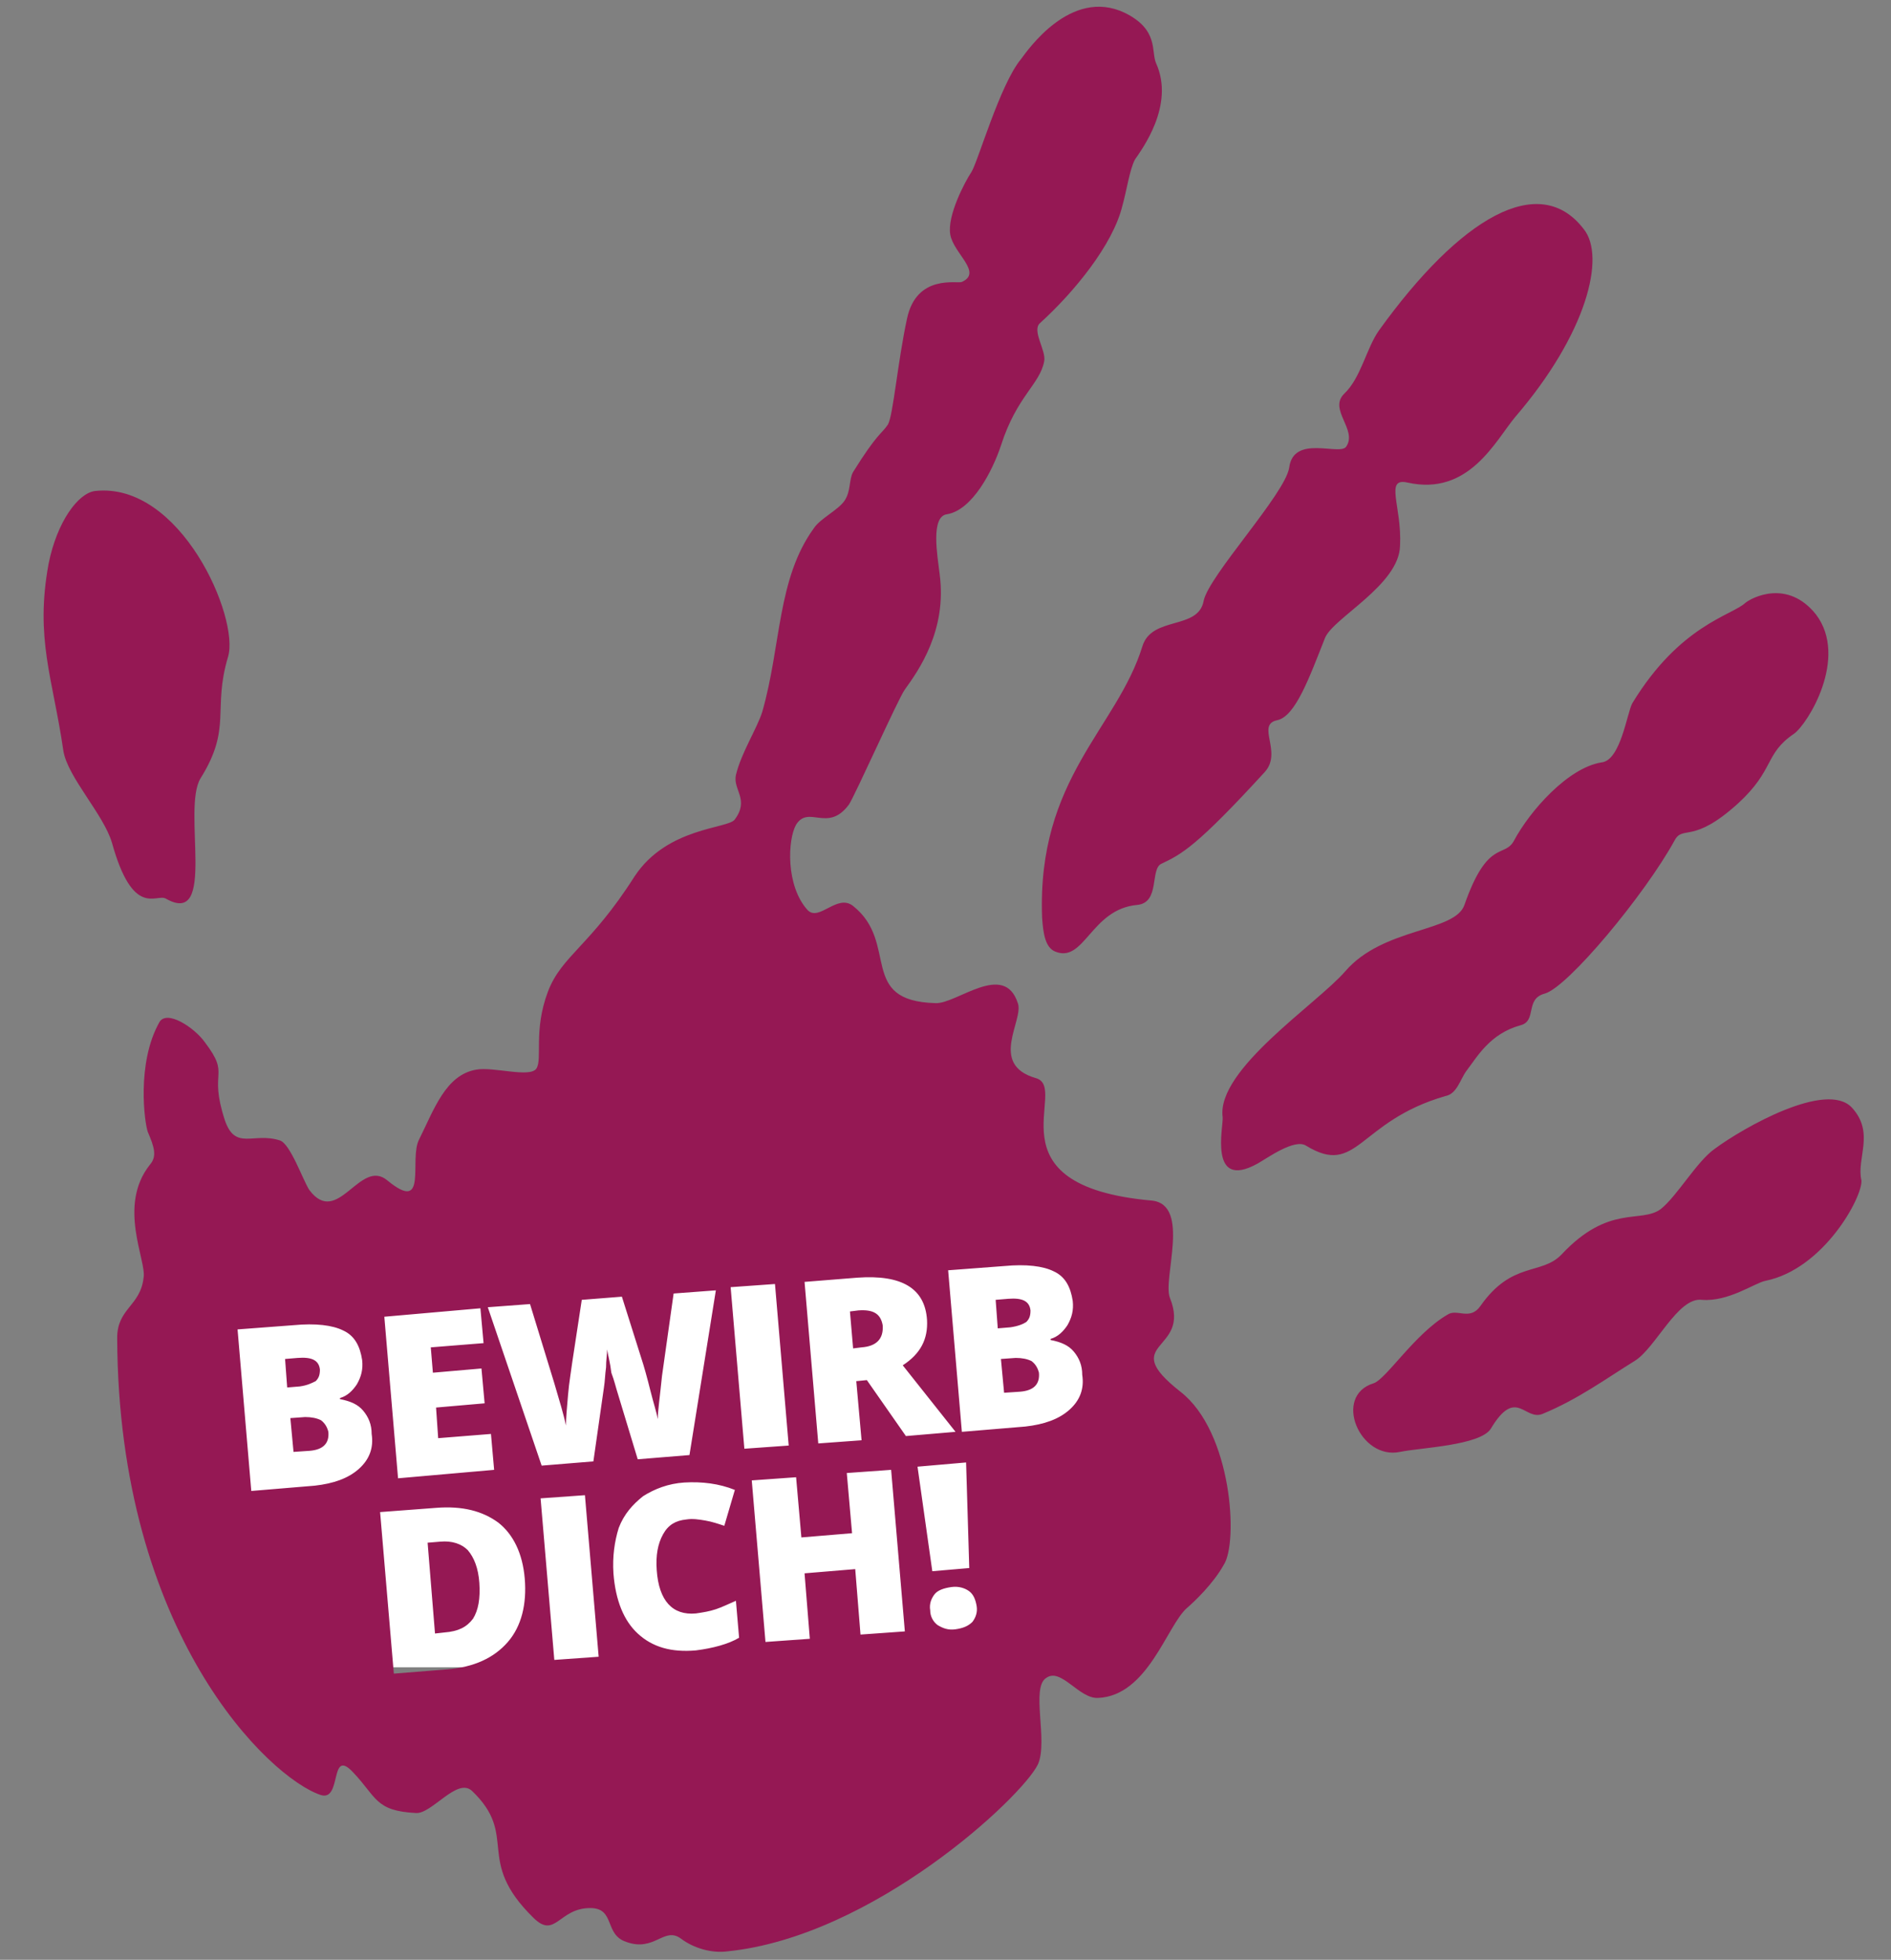 <?xml version="1.0" encoding="utf-8"?>
<!-- Generator: Adobe Illustrator 24.3.0, SVG Export Plug-In . SVG Version: 6.00 Build 0)  -->
<svg version="1.1" id="Ebene_1" xmlns="http://www.w3.org/2000/svg" xmlns:xlink="http://www.w3.org/1999/xlink" x="0px" y="0px"
	 viewBox="0 0 179.1 185.6" style="enable-background:new 0 0 179.1 185.6;" xml:space="preserve">
<rect x="0" y="0" width="179.1" height="185.6" fill="#808080" stroke="none"/>
<style type="text/css">
	.st0{fill:#FFFFFF;}
	.st1{fill:#951854;}
</style>
<rect x="20.1" y="119.4" class="st0" width="84.7" height="38.5"/>
<path class="st1" d="M30.4,134.5c-0.4-0.2-0.9-0.3-1.5-0.3l-1.4,0.1l0.3,3.2l1.5-0.1c1.3-0.1,1.9-0.7,1.8-1.8
	C31,135.2,30.8,134.8,30.4,134.5z M108.2,61.2c-2.4,7.8-10,12.5-9.5,25.7c0.1,1.5,0.3,2.8,1.2,3.2c2.8,1.2,3.4-4,7.8-4.4
	c2.2-0.2,1.2-3.4,2.3-3.9c1.9-0.9,3.3-1.6,9.8-8.7c1.7-1.9-0.9-4.5,1.2-4.9c1.7-0.4,3-4,4.5-7.8c0.8-1.9,7-5,7.1-8.7
	c0.2-3.7-1.5-6.5,0.7-6c5.8,1.3,8.3-3.9,10.2-6.2c6.8-7.9,8.6-15.2,6.5-17.8c-4.2-5.5-11.7-1.1-19.4,9.6c-1.2,1.7-1.7,4.5-3.3,6
	c-1.5,1.5,1.3,3.4,0.2,5c-0.6,0.9-5-1.2-5.4,2c-0.4,2.5-7.6,10.2-8.1,12.6C113.5,59.7,109.1,58.3,108.2,61.2z M15.7,85.1
	c4.9,2.8,1.5-8.5,3.3-11.4c3-4.8,1.1-6.5,2.6-11.5c1.1-3.7-4.5-16.6-12.6-15.7c-1.6,0.2-3.6,2.9-4.4,6.9C3.3,60.5,5,64.2,6,71.1
	c0.4,2.5,3.8,6,4.6,8.7C12.6,87,14.8,84.6,15.7,85.1z M29.9,130.8c0.3-0.3,0.4-0.6,0.4-1.1c-0.1-0.9-0.8-1.2-2.1-1.1l-1.2,0.1
	l0.2,2.7l1.2-0.1C29.1,131.2,29.5,131,29.9,130.8z M175.4,104.9c-2.4-2.6-10.3,1.9-13,3.9c-1.7,1.2-3.5,4.4-5.1,5.7
	c-1.9,1.4-4.9-0.5-9.4,4.3c-1.9,2-4.7,0.6-7.7,4.9c-1,1.4-2.2,0.2-3.1,0.8c-3.1,1.8-5.8,6.1-7,6.5c-3.9,1.2-1.3,7.3,2.5,6.5
	c1.9-0.4,7.6-0.6,8.6-2.2c2.4-4,3.2-0.7,4.9-1.4c3.4-1.4,6.1-3.4,8.7-5c2-1.2,4.1-6.1,6.4-5.8c2.5,0.2,5-1.6,6-1.8
	c5.5-1.1,9.2-7.9,9.1-9.5C175.8,109.7,177.6,107.3,175.4,104.9z M44.3,146.8c-0.6-0.6-1.5-0.9-2.6-0.8l-1.2,0.1l0.7,8.6l0.9-0.1
	c1.3-0.1,2.1-0.5,2.7-1.3c0.5-0.8,0.7-1.9,0.6-3.4C45.3,148.5,44.9,147.5,44.3,146.8z M81.3,124.1l-0.8,0.1l0.3,3.5l0.8-0.1
	c1.4-0.1,2.1-0.8,2-2.1C83.4,124.4,82.7,124,81.3,124.1z M97.7,128.9c-0.4-0.2-0.9-0.3-1.5-0.3l-1.4,0.1l0.3,3.2l1.5-0.1
	c1.3-0.1,1.9-0.7,1.8-1.8C98.3,129.6,98.1,129.2,97.7,128.9z M97.2,125.2c0.3-0.3,0.4-0.6,0.4-1.1c-0.1-0.9-0.8-1.2-2.1-1.1
	l-1.2,0.1l0.2,2.7l1.2-0.1C96.4,125.6,96.9,125.4,97.2,125.2z M138.9,101.4c1-1.3,2.2-3.5,5.1-4.3c1.6-0.4,0.4-2.5,2.3-3
	c2.2-0.6,9.5-9.4,12.3-14.5c0.8-1.5,1.7,0.4,6-3.5c3.5-3.2,2.5-4.7,5.3-6.6c1.3-0.9,5.2-7.2,2.1-11.3c-2.7-3.4-6.1-1.6-6.7-1.1
	c-1.3,1.2-6.2,2.1-10.7,9.5c-0.5,0.9-1.1,5.4-2.9,5.6c-3.2,0.5-6.8,4.6-8.3,7.4c-0.9,1.7-2.5-0.2-4.7,6.1c-0.9,2.6-7.7,2.1-11.3,6.3
	c-2.7,3.1-12.2,9.3-11.6,13.8c0.1,0.8-1.4,7,3.3,4.4c0.9-0.5,3.5-2.4,4.6-1.7c4.9,3,4.9-2.3,13.2-4.7
	C138,103.6,138.3,102.2,138.9,101.4z M111.8,131.8c-6.1-4.8,1.1-3.7-1-8.9c-0.7-1.8,2-8.8-1.7-9.2c-15.8-1.4-7.7-10.7-11-11.6
	c-4.5-1.3-1.1-5.5-1.7-7.1c-1.3-4-5.8,0.1-7.8,0c-7.4-0.2-3.4-5.7-7.8-9.2c-1.5-1.2-3.2,1.5-4.3,0.4c-2.1-2.3-1.9-6.7-1.1-8.1
	c1.2-1.9,3,0.8,5-1.9c0.6-0.9,4.7-10.1,5.3-10.9c1.3-1.8,4-5.6,3.3-10.9c-0.2-1.7-0.9-5.5,0.7-5.7c2.4-0.4,4.3-4.1,5.1-6.5
	c1.5-4.7,3.7-5.8,4.1-8c0.2-1-1.2-2.9-0.4-3.6c3.2-2.9,6.9-7.4,7.8-11.1c0.4-1.4,0.7-3.5,1.2-4.4c0.6-0.9,3.8-5.1,2-9.1
	c-0.5-1.1,0.3-3.2-3-4.8c-5.1-2.4-9.2,3.6-9.8,4.4c-2,2.4-4.1,9.8-4.7,10.7s-2.3,4.1-2,5.9s3.1,3.6,1.1,4.5
	c-0.4,0.2-4.3-0.8-5.2,3.5c-0.9,4.2-1.3,9.1-1.8,10c-0.6,0.9-1,0.8-3.3,4.5c-0.4,0.7-0.2,1.8-0.8,2.7c-0.6,0.9-2.3,1.7-2.9,2.6
	c-3.5,4.8-3.1,11.1-4.9,17.4c-0.5,1.6-2,3.9-2.5,6c-0.3,1.4,1.3,2.3-0.1,4.2c-0.6,0.9-6.4,0.7-9.5,5.4c-4.2,6.6-6.9,7.5-8.2,10.9
	c-1.4,3.7-0.5,6.4-1.1,7.3s-4.1-0.2-5.7,0.1c-2.9,0.5-4,3.8-5.4,6.6c-1,1.9,0.9,7.1-3,3.9c-2.6-2.2-4.7,4.5-7.4,0.9
	c-0.6-0.9-1.8-4.4-2.8-4.7c-2.5-0.8-4.2,1-5.2-1.9c-1.6-4.9,0.6-4.1-1.9-7.4c-1-1.4-3.6-3.1-4.3-1.9c-2.2,3.9-1.4,9.6-1.1,10.4
	c0.6,1.4,0.9,2.3,0.2,3.1c-3.1,3.9-0.3,9.1-0.6,10.7c-0.3,2.7-2.5,2.9-2.5,5.7c0.1,28,14.4,41.7,19.3,43.3c2,0.6,0.8-4.5,3-2.2
	c2.3,2.4,2.1,3.7,6,3.9c1.5,0.1,3.9-3.4,5.3-2.1c4.5,4.3,0.2,6.5,5.8,12c2.1,2.1,2.4-0.9,5.4-0.9c2.4,0,1.3,2.5,3.4,3.2
	c2.7,1,3.6-1.5,5.2-0.3c1.2,0.9,2.9,1.4,4.4,1.2c13.8-1.4,27.9-14.6,29.4-17.7c1-2.2-0.7-7.3,0.8-8.2c1.4-1,3.1,2,4.9,1.9
	c4.7-0.2,6.5-6.8,8.4-8.5c0.7-0.6,2.5-2.3,3.5-4.1C117.3,146.1,116.7,135.6,111.8,131.8z M34,139.1c-1,0.9-2.4,1.4-4.2,1.6l-6,0.5
	l-1.3-15.3l5.3-0.4c2.1-0.2,3.7,0,4.7,0.5c1.1,0.5,1.6,1.5,1.8,2.8c0.1,0.9-0.1,1.6-0.5,2.3c-0.4,0.6-0.9,1.1-1.6,1.3v0.1
	c1,0.2,1.7,0.5,2.2,1.1s0.8,1.3,0.8,2.2C35.4,137.1,35,138.2,34,139.1z M45.5,123.9l0.3,3.3l-5,0.4L41,130l4.6-0.4l0.3,3.3l-4.6,0.4
	l0.2,2.9l5-0.4l0.3,3.4l-9.1,0.8l-1.3-15.3L45.5,123.9z M48.1,155.5c-1.3,1.5-3.2,2.4-5.8,2.6l-5,0.4L36,143.2l5.3-0.4
	c2.5-0.2,4.4,0.3,5.9,1.4c1.4,1.1,2.3,2.9,2.5,5.3C49.9,151.9,49.4,154,48.1,155.5z M52.5,157.2l-1.3-15.3l4.2-0.3l1.3,15.3
	L52.5,157.2z M57.5,127.8c0,0.5-0.1,1-0.1,1.7c-0.1,0.7-0.1,1.3-0.2,1.9c-0.1,0.6-0.4,2.9-1,7l-4.9,0.4l-5.1-15l4-0.3l2.3,7.5
	c0.5,1.7,0.9,3,1.1,4c0-0.7,0.1-1.7,0.2-2.9c0.1-1.2,0.3-2.3,0.4-3.1l0.9-5.9l3.8-0.3l1.8,5.7c0.3,0.9,0.6,2,0.9,3.2
	c0.3,1.2,0.6,2.1,0.7,2.7c0-0.8,0.2-2.1,0.4-4.1l1.1-7.8l4-0.3l-2.5,15.6l-4.9,0.4l-2-6.6c-0.1-0.3-0.2-0.8-0.5-1.6
	C57.8,129.1,57.6,128.4,57.5,127.8z M65.9,156.3c-2.3,0.2-4.1-0.3-5.5-1.6c-1.3-1.2-2.1-3.1-2.3-5.7c-0.1-1.6,0.1-3,0.5-4.3
	c0.5-1.3,1.3-2.2,2.3-3c1.1-0.7,2.4-1.2,3.9-1.3c1.7-0.1,3.3,0.1,4.8,0.7l-1,3.4c-0.6-0.2-1.2-0.4-1.8-0.5c-0.6-0.1-1.2-0.2-1.8-0.1
	c-1,0.1-1.7,0.5-2.2,1.4s-0.7,2-0.6,3.4c0.2,2.9,1.5,4.3,3.7,4.1c0.7-0.1,1.3-0.2,1.9-0.4s1.2-0.5,1.9-0.8l0.3,3.5
	C69,155.7,67.5,156.1,65.9,156.3z M69.2,121.9l4.2-0.3l1.3,15.3l-4.2,0.3L69.2,121.9z M81.5,154.8l-0.5-6.2l-4.8,0.4l0.5,6.2
	l-4.2,0.3l-1.3-15.3l4.2-0.3l0.5,5.7l4.8-0.4l-0.5-5.7l4.2-0.3l1.3,15.3L81.5,154.8z M82.1,130.7l-1,0.1l0.5,5.6l-4.1,0.3l-1.3-15.3
	l5-0.4c4.2-0.3,6.4,1,6.6,4c0.1,1.8-0.6,3.2-2.3,4.3l5,6.3l-4.7,0.4L82.1,130.7z M91.5,138.5l0.3,10l-3.5,0.3l-1.4-9.9L91.5,138.5z
	 M92.1,153.6c-0.4,0.4-0.9,0.6-1.6,0.7c-0.7,0.1-1.2-0.1-1.7-0.4c-0.4-0.3-0.7-0.8-0.7-1.4c-0.1-0.6,0.1-1.1,0.4-1.5
	s0.9-0.6,1.6-0.7c0.7-0.1,1.3,0.1,1.7,0.4c0.4,0.3,0.6,0.8,0.7,1.4S92.4,153.2,92.1,153.6z M101.3,133.5c-1,0.9-2.4,1.4-4.2,1.6
	l-6,0.5l-1.3-15.3l5.3-0.4c2.1-0.2,3.7,0,4.7,0.5c1.1,0.5,1.6,1.5,1.8,2.8c0.1,0.9-0.1,1.6-0.5,2.3c-0.4,0.6-0.9,1.1-1.6,1.3v0.1
	c1,0.2,1.7,0.5,2.2,1.1s0.8,1.3,0.8,2.2C102.7,131.5,102.3,132.6,101.3,133.5z"/>
</svg>
